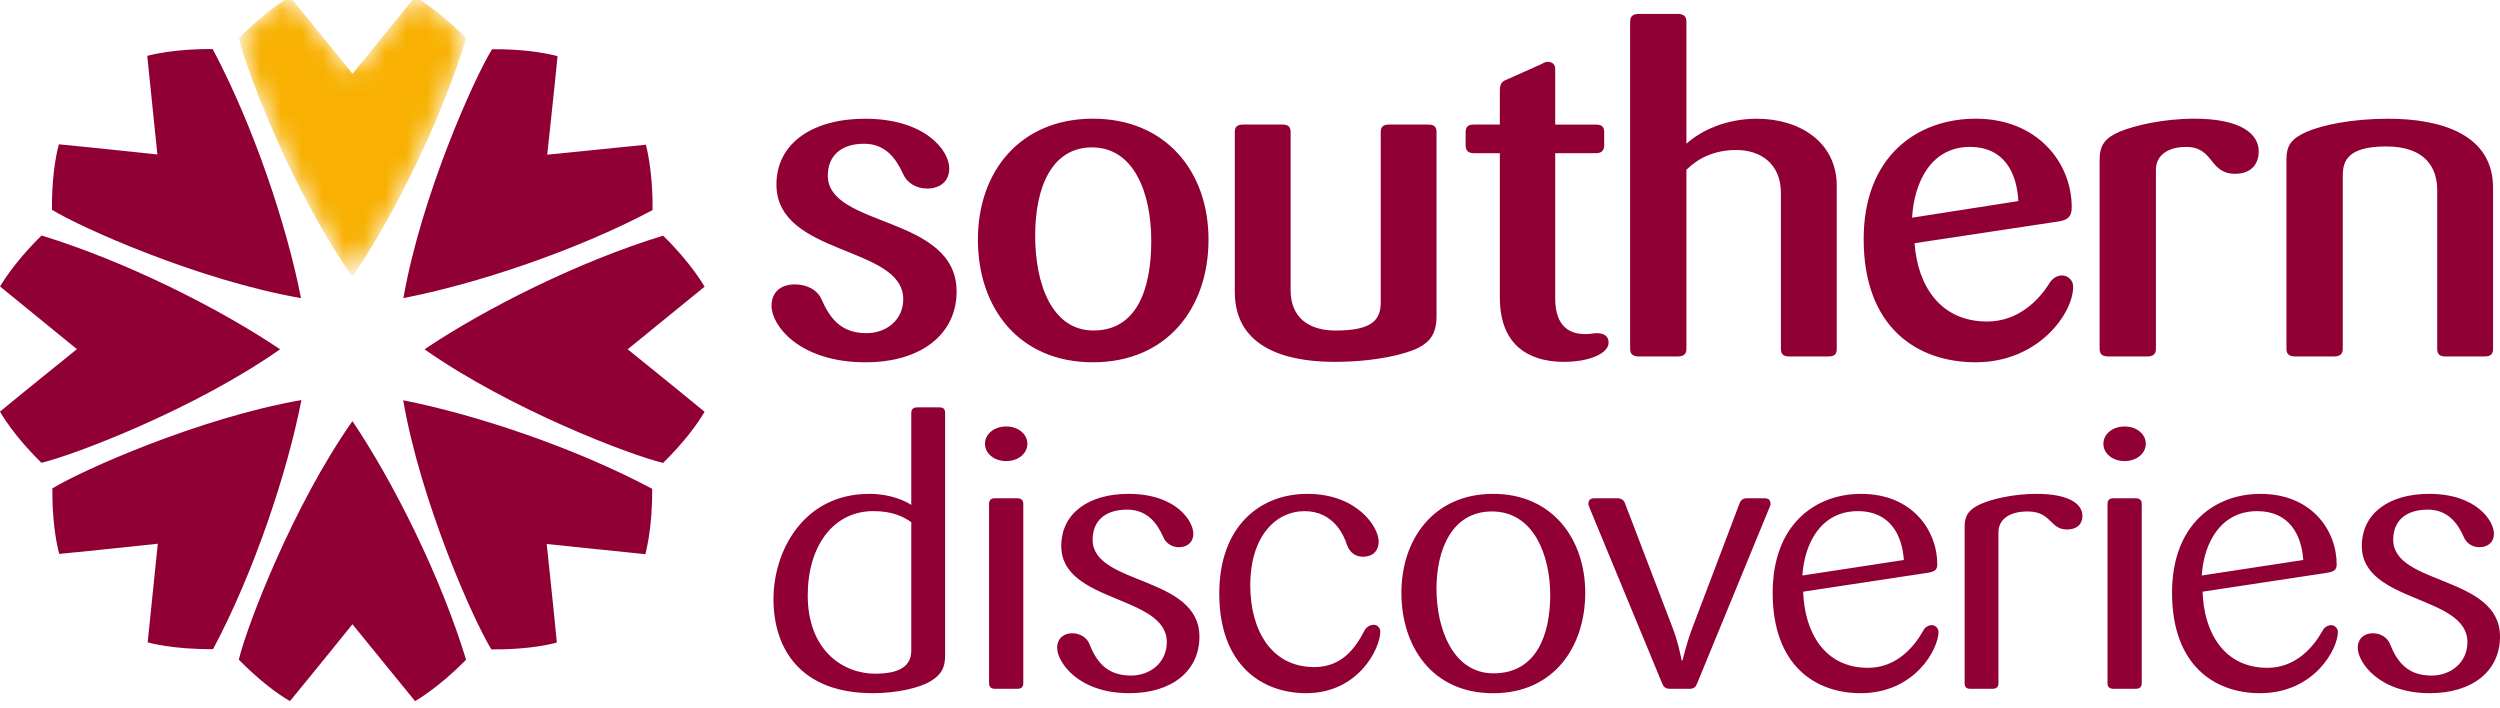 <svg width="120" height="34" viewBox="0 0 120 34" fill="none" xmlns="http://www.w3.org/2000/svg">
<path fill-rule="evenodd" clip-rule="evenodd" d="M43.741 25.064C43.371 24.798 42.822 24.533 41.922 24.533C39.985 24.533 38.771 26.23 38.771 28.579C38.771 31.227 40.475 32.337 42.002 32.337C43.194 32.337 43.741 31.968 43.741 31.225V25.064ZM44.68 32.691C44.173 33.01 43.058 33.273 41.902 33.273C38.402 33.273 37.127 31.12 37.127 28.754C37.127 26.457 38.557 23.705 41.728 23.705C42.764 23.705 43.468 24.056 43.741 24.235V19.82C43.741 19.64 43.84 19.553 44.034 19.553H45.09C45.288 19.553 45.366 19.64 45.366 19.82V31.455C45.366 32.055 45.19 32.372 44.68 32.691ZM48.825 33.063H47.767C47.571 33.063 47.475 32.972 47.475 32.797V24.181C47.475 24.005 47.571 23.916 47.767 23.916H48.824C49.021 23.916 49.118 24.006 49.118 24.181V32.797C49.118 32.974 49.022 33.063 48.825 33.063ZM48.298 22.132C47.709 22.132 47.279 21.761 47.279 21.303C47.279 20.841 47.709 20.471 48.298 20.471C48.885 20.471 49.314 20.841 49.314 21.303C49.314 21.761 48.884 22.132 48.298 22.132ZM54.208 33.273C51.724 33.273 50.744 31.755 50.744 31.104C50.744 30.626 51.077 30.396 51.471 30.396C51.84 30.396 52.173 30.606 52.29 30.907C52.602 31.686 53.073 32.428 54.286 32.428C55.206 32.428 56.006 31.808 56.006 30.819C56.006 28.559 50.941 28.95 50.941 26.21C50.941 24.639 52.25 23.705 54.168 23.705C56.477 23.705 57.279 25.029 57.279 25.612C57.279 26.07 56.947 26.265 56.596 26.265C56.433 26.27 56.273 26.225 56.137 26.137C56 26.049 55.894 25.921 55.833 25.77C55.576 25.185 55.108 24.462 54.109 24.462C53.053 24.462 52.446 24.993 52.446 25.91C52.446 28.1 57.572 27.624 57.572 30.557C57.572 32.215 56.242 33.273 54.208 33.273ZM62.692 33.273C60.599 33.273 58.525 31.95 58.525 28.487C58.525 25.256 60.482 23.705 62.751 23.705C65.159 23.705 66.176 25.31 66.176 25.982C66.176 26.457 65.882 26.724 65.414 26.724C65.002 26.724 64.748 26.441 64.649 26.139C64.513 25.716 64.024 24.535 62.615 24.535C61.246 24.535 60.013 25.734 60.013 28.1C60.013 30.2 60.992 32.02 63.085 32.02C64.435 32.02 65.08 31.069 65.492 30.273C65.571 30.114 65.744 29.99 65.941 29.99C66.137 29.99 66.254 30.166 66.254 30.305C66.254 31.137 65.199 33.273 62.692 33.273ZM71.612 24.55C69.693 24.55 68.951 26.387 68.951 28.259C68.951 30.166 69.734 32.32 71.689 32.32C73.762 32.32 74.41 30.449 74.41 28.559C74.41 26.67 73.629 24.55 71.612 24.55ZM71.671 33.275C68.716 33.275 67.267 30.997 67.267 28.454C67.267 25.91 68.793 23.705 71.671 23.705C74.546 23.705 76.092 25.91 76.092 28.454C76.092 30.997 74.625 33.275 71.671 33.275ZM84.907 24.427L81.465 32.798C81.406 32.954 81.328 33.063 81.094 33.063H80.154C79.939 33.063 79.841 32.954 79.781 32.798L76.319 24.427C76.299 24.359 76.243 24.25 76.243 24.181C76.243 24.005 76.339 23.916 76.534 23.916H77.63C77.804 23.916 77.941 23.987 78.002 24.164L80.29 30.148C80.564 30.853 80.72 31.702 80.72 31.702H80.761C80.761 31.702 80.957 30.853 81.23 30.148L83.498 24.163C83.558 24.005 83.654 23.916 83.871 23.916H84.691C84.887 23.916 84.985 24.006 84.985 24.181C84.985 24.25 84.948 24.34 84.907 24.427ZM89.176 24.535C87.413 24.535 86.614 26.07 86.515 27.624L91.385 26.88C91.306 25.681 90.72 24.533 89.175 24.533M89.311 33.273C87.16 33.273 85.088 31.968 85.088 28.453C85.088 25.151 87.16 23.705 89.332 23.705C91.797 23.705 92.99 25.468 92.99 27.094C92.99 27.375 92.834 27.446 92.502 27.499L86.552 28.4C86.614 30.343 87.571 32.055 89.662 32.055C91.014 32.055 91.855 31.084 92.306 30.29C92.344 30.206 92.404 30.135 92.48 30.085C92.556 30.035 92.645 30.008 92.736 30.007C92.912 30.007 93.049 30.184 93.049 30.326C93.049 31.155 91.912 33.273 89.311 33.273ZM99.213 25.416C98.392 25.416 98.47 24.55 97.335 24.55C96.455 24.55 95.926 24.921 95.926 25.557V32.798C95.926 32.974 95.828 33.063 95.633 33.063H94.577C94.382 33.063 94.302 32.974 94.302 32.798V25.276C94.302 24.727 94.52 24.445 95.065 24.198C95.613 23.951 96.651 23.705 97.746 23.705C99.33 23.705 99.957 24.198 99.957 24.763C99.957 25.151 99.703 25.416 99.213 25.416ZM102.508 33.063H101.452C101.256 33.063 101.161 32.972 101.161 32.797V24.181C101.161 24.005 101.256 23.916 101.452 23.916H102.508C102.704 23.916 102.803 24.006 102.803 24.181V32.797C102.803 32.974 102.704 33.063 102.508 33.063ZM101.98 22.132C101.392 22.132 100.963 21.761 100.963 21.303C100.963 20.841 101.392 20.471 101.98 20.471C102.567 20.471 102.998 20.841 102.998 21.303C102.998 21.761 102.567 22.132 101.98 22.132ZM108.345 24.535C106.584 24.535 105.782 26.07 105.685 27.624L110.556 26.88C110.477 25.681 109.891 24.535 108.345 24.535ZM108.482 33.273C106.332 33.273 104.258 31.968 104.258 28.453C104.258 25.151 106.331 23.705 108.501 23.705C110.968 23.705 112.161 25.468 112.161 27.094C112.161 27.375 112.006 27.446 111.672 27.499L105.725 28.4C105.782 30.343 106.742 32.055 108.835 32.055C110.185 32.055 111.027 31.084 111.475 30.29C111.513 30.207 111.573 30.136 111.649 30.086C111.725 30.036 111.814 30.009 111.905 30.007C112.081 30.007 112.219 30.184 112.219 30.326C112.219 31.155 111.083 33.273 108.482 33.273ZM116.636 33.273C114.152 33.273 113.172 31.755 113.172 31.104C113.172 30.626 113.506 30.396 113.899 30.396C114.269 30.396 114.6 30.606 114.718 30.907C115.031 31.686 115.5 32.428 116.713 32.428C117.634 32.428 118.436 31.808 118.436 30.819C118.436 28.559 113.367 28.95 113.367 26.21C113.367 24.639 114.677 23.705 116.595 23.705C118.904 23.705 119.708 25.029 119.708 25.612C119.708 26.07 119.374 26.265 119.021 26.265C118.859 26.269 118.699 26.225 118.562 26.136C118.426 26.048 118.32 25.92 118.257 25.77C118.005 25.185 117.535 24.462 116.537 24.462C115.483 24.462 114.874 24.993 114.874 25.91C114.874 28.1 120 27.624 120 30.557C120 32.215 118.67 33.273 116.636 33.273ZM41.546 17.39C38.373 17.39 37.034 15.628 37.034 14.683C37.034 13.995 37.503 13.651 38.161 13.651C38.75 13.651 39.242 13.931 39.431 14.36C39.807 15.221 40.325 15.992 41.592 15.992C42.533 15.992 43.355 15.37 43.355 14.36C43.355 11.78 37.269 12.296 37.269 8.858C37.269 6.857 39.03 5.699 41.523 5.699C44.412 5.699 45.564 7.223 45.564 8.083C45.564 8.728 45.096 9.051 44.507 9.051C43.967 9.051 43.52 8.771 43.334 8.32C43.026 7.654 42.533 6.9 41.476 6.9C40.37 6.9 39.735 7.482 39.735 8.428C39.735 10.94 45.917 10.32 45.917 13.995C45.917 16.035 44.224 17.39 41.546 17.39ZM52.416 7.075C50.487 7.075 49.688 8.987 49.688 11.309C49.688 13.673 50.513 15.864 52.487 15.864C54.553 15.864 55.26 13.907 55.26 11.565C55.26 9.222 54.412 7.075 52.416 7.075ZM52.461 17.39C48.915 17.39 46.939 14.787 46.939 11.502C46.939 8.212 48.984 5.697 52.461 5.697C55.941 5.697 58.009 8.212 58.009 11.502C58.009 14.788 56.011 17.39 52.462 17.39M68.107 16.681C67.495 17.004 65.993 17.369 64.064 17.369C62.468 17.369 59.27 17.067 59.27 14.015V6.341C59.27 6.086 59.389 5.979 59.671 5.979H61.552C61.832 5.979 61.95 6.086 61.95 6.341V13.931C61.95 15.221 62.795 15.866 64.114 15.866C65.969 15.866 66.275 15.283 66.275 14.489V6.341C66.275 6.086 66.391 5.979 66.674 5.979H68.556C68.836 5.979 68.954 6.086 68.954 6.341V15.175C68.954 15.992 68.647 16.401 68.107 16.681ZM75.072 17.369C73.876 17.369 71.992 16.961 71.992 14.275V7.353H70.748C70.467 7.353 70.35 7.223 70.35 6.966V6.341C70.35 6.086 70.467 5.979 70.748 5.979H71.992V4.429C71.992 4.129 72.016 3.958 72.253 3.85L73.945 3.097C74.04 3.055 74.155 2.968 74.273 2.968C74.533 2.968 74.65 3.097 74.65 3.333V5.98H76.6C76.882 5.98 77.001 6.086 77.001 6.342V6.966C77.001 7.223 76.882 7.353 76.6 7.353H74.65V14.316C74.65 15.736 75.401 16.037 76.106 16.037C76.342 16.037 76.483 15.992 76.647 15.992C77.023 15.992 77.213 16.164 77.213 16.445C77.213 16.961 76.294 17.369 75.072 17.369ZM87.763 17.11H85.885C85.602 17.11 85.484 17.004 85.484 16.745V9.265C85.484 7.869 84.52 7.201 83.346 7.201C82.289 7.201 81.512 7.588 80.948 8.15V16.745C80.948 17.004 80.807 17.11 80.527 17.11H78.669C78.387 17.11 78.246 17.004 78.246 16.745V1.033C78.246 0.777 78.387 0.668 78.669 0.668H80.527C80.807 0.668 80.948 0.777 80.948 1.033V6.899C81.631 6.279 82.829 5.699 84.332 5.699C86.353 5.699 88.164 6.794 88.164 8.924V16.745C88.164 17.004 88.047 17.11 87.763 17.11ZM94.554 7.052C92.675 7.052 91.875 8.772 91.781 10.449L96.881 9.652C96.811 8.32 96.222 7.052 94.554 7.052ZM94.838 17.39C91.994 17.39 89.456 15.693 89.456 11.48C89.456 7.482 92.039 5.697 94.838 5.697C97.774 5.697 99.443 7.784 99.443 9.952C99.443 10.425 99.231 10.575 98.737 10.641L91.9 11.674C92.039 13.693 93.121 15.433 95.379 15.433C96.881 15.433 97.868 14.404 98.362 13.608C98.479 13.415 98.692 13.22 98.973 13.22C99.279 13.22 99.513 13.478 99.513 13.756C99.513 15.047 97.844 17.389 94.838 17.389M107.29 8.342C106.023 8.342 106.28 7.052 104.94 7.052C104.048 7.052 103.484 7.462 103.484 8.15V16.745C103.484 17.004 103.344 17.11 103.061 17.11H101.205C100.922 17.11 100.781 17.004 100.781 16.745V7.675C100.781 6.966 101.039 6.623 101.745 6.32C102.472 6.019 103.836 5.697 105.338 5.697C107.526 5.697 108.419 6.406 108.419 7.267C108.419 7.912 108.019 8.342 107.29 8.342ZM119.267 17.11H117.385C117.104 17.11 116.986 17.004 116.986 16.745V9.116C116.986 8.062 116.423 7.03 114.541 7.03C112.64 7.03 112.453 7.76 112.453 8.449V16.745C112.453 17.004 112.309 17.11 112.028 17.11H110.171C109.89 17.11 109.749 17.004 109.749 16.745V7.675C109.749 6.965 109.983 6.666 110.688 6.341C111.465 5.998 112.897 5.699 114.635 5.699C117.127 5.699 119.666 6.428 119.666 9.006V16.746C119.666 17.004 119.546 17.11 119.267 17.11Z" fill="#910035"/>
<path fill-rule="evenodd" clip-rule="evenodd" d="M16.917 29.964C16.917 29.964 14.945 32.41 13.918 33.654C13.304 33.3 12.432 32.65 11.463 31.665C11.845 30.058 14.053 24.285 16.917 20.214C18.886 23.138 21.144 27.643 22.372 31.664C21.038 33.032 19.922 33.654 19.922 33.654L16.917 29.964ZM3.692 16.76C3.692 16.76 1.243 18.731 0 19.756C0.354 20.37 1.003 21.244 1.989 22.214C3.595 21.831 9.369 19.627 13.443 16.766C10.52 14.794 6.015 12.534 1.995 11.305C0.626 12.637 0.003 13.752 0.003 13.752L3.692 16.76ZM30.128 16.766C30.128 16.766 32.575 18.738 33.82 19.765C33.463 20.378 32.815 21.251 31.829 22.22C30.222 21.837 24.449 19.63 20.377 16.767C23.303 14.796 27.808 12.539 31.828 11.312C33.197 12.645 33.82 13.761 33.82 13.761L30.127 16.768L30.128 16.766ZM26.267 7.425C26.267 7.425 26.607 4.3 26.763 2.695C26.077 2.512 25.002 2.352 23.619 2.363C22.75 3.768 20.224 9.407 19.362 14.309C22.823 13.639 27.608 12.057 31.322 10.086C31.349 8.177 31.002 6.947 31.002 6.947L26.267 7.425ZM7.574 26.099C7.574 26.099 4.448 26.435 2.843 26.588C2.66 25.902 2.502 24.828 2.514 23.444C3.92 22.579 9.564 20.058 14.468 19.203C13.793 22.665 12.203 27.448 10.228 31.157C8.318 31.183 7.088 30.834 7.088 30.834L7.574 26.099ZM7.554 7.416C7.554 7.416 4.429 7.079 2.824 6.927C2.641 7.613 2.482 8.687 2.494 10.07C3.901 10.936 9.544 13.455 14.448 14.31C13.774 10.849 12.184 6.067 10.209 2.356C8.298 2.331 7.068 2.681 7.068 2.681L7.554 7.416ZM26.241 26.113C26.241 26.113 26.576 29.238 26.729 30.843C26.043 31.026 24.967 31.184 23.585 31.171C22.719 29.763 20.203 24.118 19.353 19.213C22.813 19.891 27.594 21.484 31.303 23.462C31.326 25.371 30.977 26.601 30.977 26.601L26.241 26.113Z" fill="#910035"/>
<mask id="mask0_253_2217" style="mask-type:luminance" maskUnits="userSpaceOnUse" x="11" y="0" width="12" height="14">
<path d="M19.802 0L16.92 3.54C16.92 3.54 15.098 1.278 14.045 0H13.674C13.083 0.376 12.311 0.98 11.466 1.839C11.848 3.447 14.056 9.219 16.919 13.29C18.89 10.365 21.147 5.86 22.375 1.838C21.71 1.147 20.971 0.53 20.172 0H19.803H19.802Z" fill="url(#paint0_linear_253_2217)"/>
</mask>
<g mask="url(#mask0_253_2217)">
<path fill-rule="evenodd" clip-rule="evenodd" d="M19.802 0L16.92 3.54C16.92 3.54 15.098 1.278 14.045 0H13.674C13.083 0.376 12.311 0.98 11.466 1.839C11.848 3.447 14.056 9.219 16.919 13.29C18.89 10.365 21.147 5.86 22.375 1.838C21.71 1.147 20.971 0.53 20.172 0H19.802Z" fill="url(#paint1_linear_253_2217)"/>
</g>
<defs>
<linearGradient id="paint0_linear_253_2217" x1="556.873" y1="0" x2="556.873" y2="1329.05" gradientUnits="userSpaceOnUse">
<stop stop-color="#F8B101"/>
<stop offset="1" stop-color="#E95B0F"/>
</linearGradient>
<linearGradient id="paint1_linear_253_2217" x1="556.873" y1="0" x2="556.873" y2="1329.05" gradientUnits="userSpaceOnUse">
<stop stop-color="#F8B101"/>
<stop offset="1" stop-color="#E95B0F"/>
</linearGradient>
</defs>
</svg>
